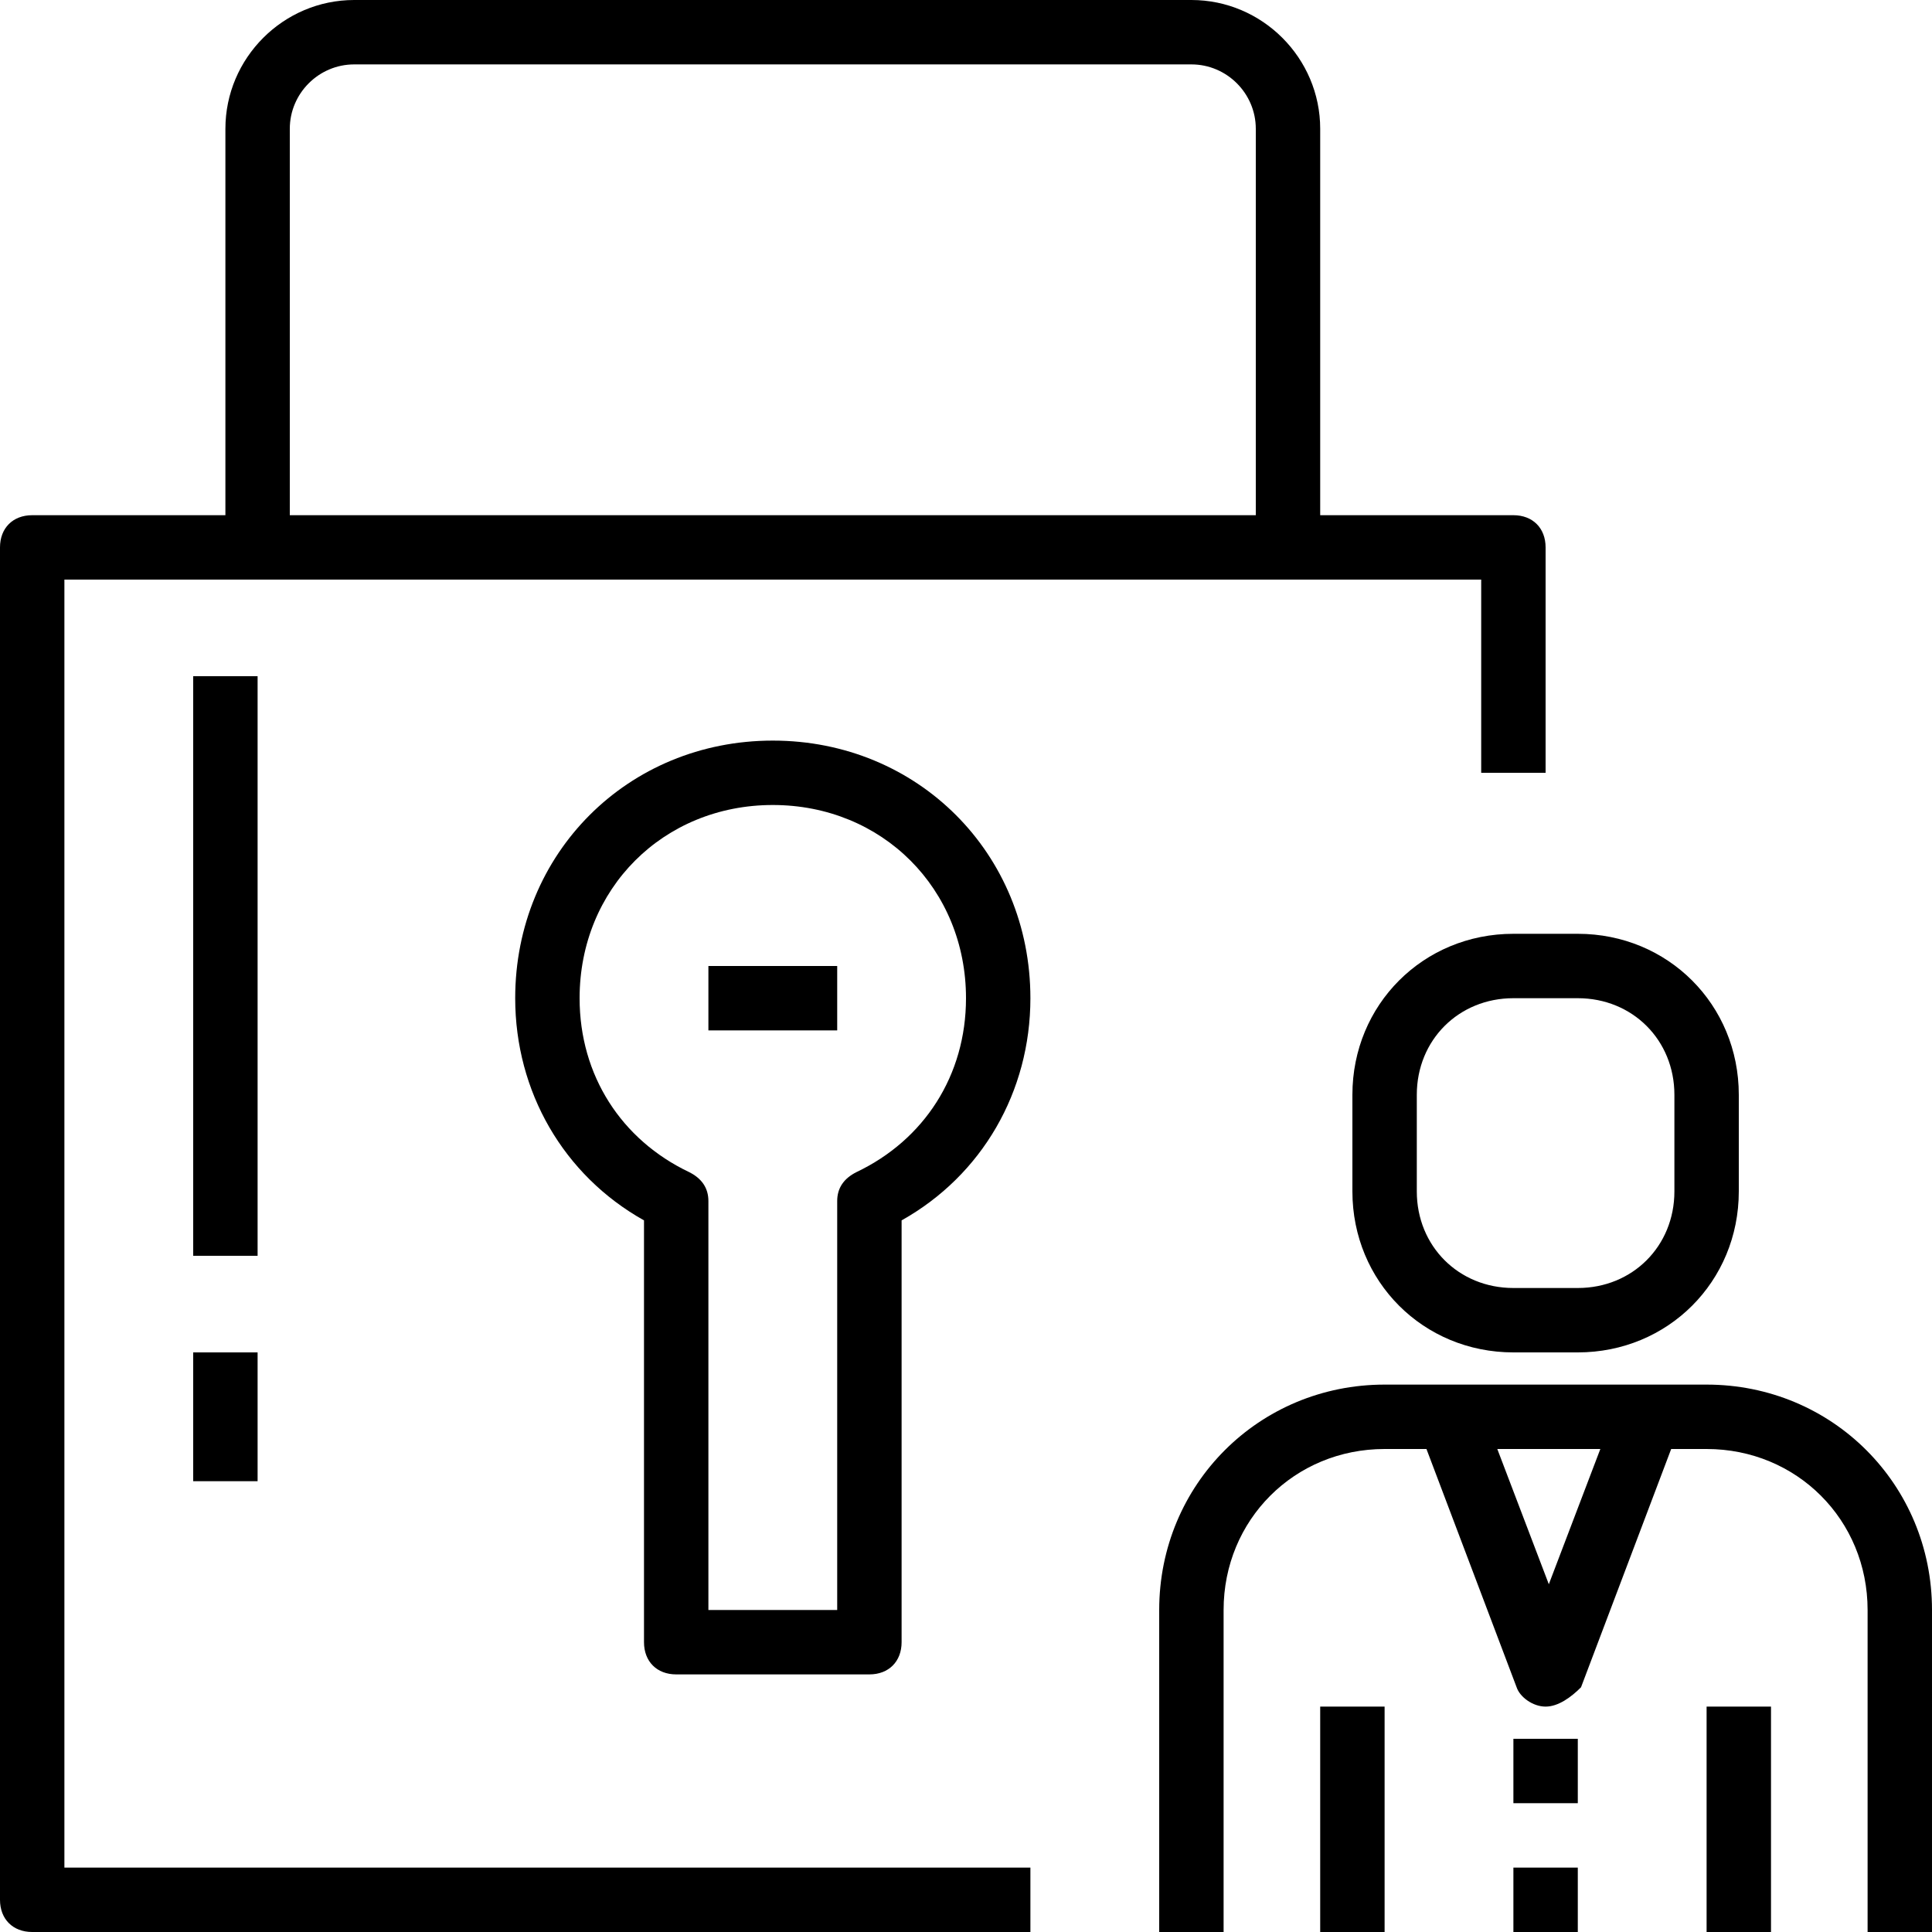 <?xml version="1.0" encoding="iso-8859-1"?>
<!-- Uploaded to: SVG Repo, www.svgrepo.com, Generator: SVG Repo Mixer Tools -->
<svg fill="#000000" version="1.1" id="Capa_1" xmlns="http://www.w3.org/2000/svg" xmlns:xlink="http://www.w3.org/1999/xlink" 
	 viewBox="0 0 60 60" xml:space="preserve">
<g>
	<g>
		<g>
			<path d="M2,18h44v6h2v-7c0-0.6-0.4-1-1-1h-6V4c0-2.2-1.8-4-4-4H11C8.8,0,7,1.8,7,4v12H1c-0.6,0-1,0.4-1,1v42c0,0.6,0.4,1,1,1h31
				v-2H2V18z M9,4c0-1.1,0.9-2,2-2h26c1.1,0,2,0.9,2,2v12H9V4z"/>
			<path d="M53,43H43c-3.9,0-7,3.1-7,7v10h2V50c0-2.8,2.2-5,5-5h1.3l2.8,7.4c0.1,0.3,0.5,0.6,0.9,0.6s0.8-0.3,1.1-0.6l2.8-7.4H53
				c2.8,0,5,2.2,5,5v10h2V50C60,46.1,56.9,43,53,43z M48.1,49.2L46.5,45h3.2L48.1,49.2z"/>
			<rect x="47" y="54" width="2" height="2"/>
			<rect x="47" y="58" width="2" height="2"/>
			<path d="M42,34v3c0,2.8,2.2,5,5,5h2c2.8,0,5-2.2,5-5v-3c0-2.8-2.2-5-5-5h-2C44.2,29,42,31.2,42,34z M52,34v3c0,1.7-1.3,3-3,3h-2
				c-1.7,0-3-1.3-3-3v-3c0-1.7,1.3-3,3-3h2C50.7,31,52,32.3,52,34z"/>
			<rect x="41" y="53" width="2" height="7"/>
			<rect x="53" y="53" width="2" height="7"/>
			<path d="M24,23c-4.5,0-8,3.5-8,8c0,2.9,1.5,5.5,4,6.9V51c0,0.6,0.4,1,1,1h6c0.6,0,1-0.4,1-1V37.9c2.5-1.4,4-4,4-6.9
				C32,26.5,28.5,23,24,23z M26.6,36.4c-0.4,0.2-0.6,0.5-0.6,0.9V50h-4V37.3c0-0.4-0.2-0.7-0.6-0.9c-2.1-1-3.4-3-3.4-5.4
				c0-3.4,2.6-6,6-6s6,2.6,6,6C30,33.4,28.7,35.4,26.6,36.4z"/>
			<rect x="22" y="30" width="4" height="2"/>
			<rect x="6" y="21" width="2" height="18"/>
			<rect x="6" y="42" width="2" height="4"/>
		</g>
	</g>
	<g>
	</g>
	<g>
	</g>
	<g>
	</g>
	<g>
	</g>
	<g>
	</g>
	<g>
	</g>
	<g>
	</g>
	<g>
	</g>
	<g>
	</g>
	<g>
	</g>
	<g>
	</g>
	<g>
	</g>
	<g>
	</g>
	<g>
	</g>
	<g>
	</g>
</g>
</svg>